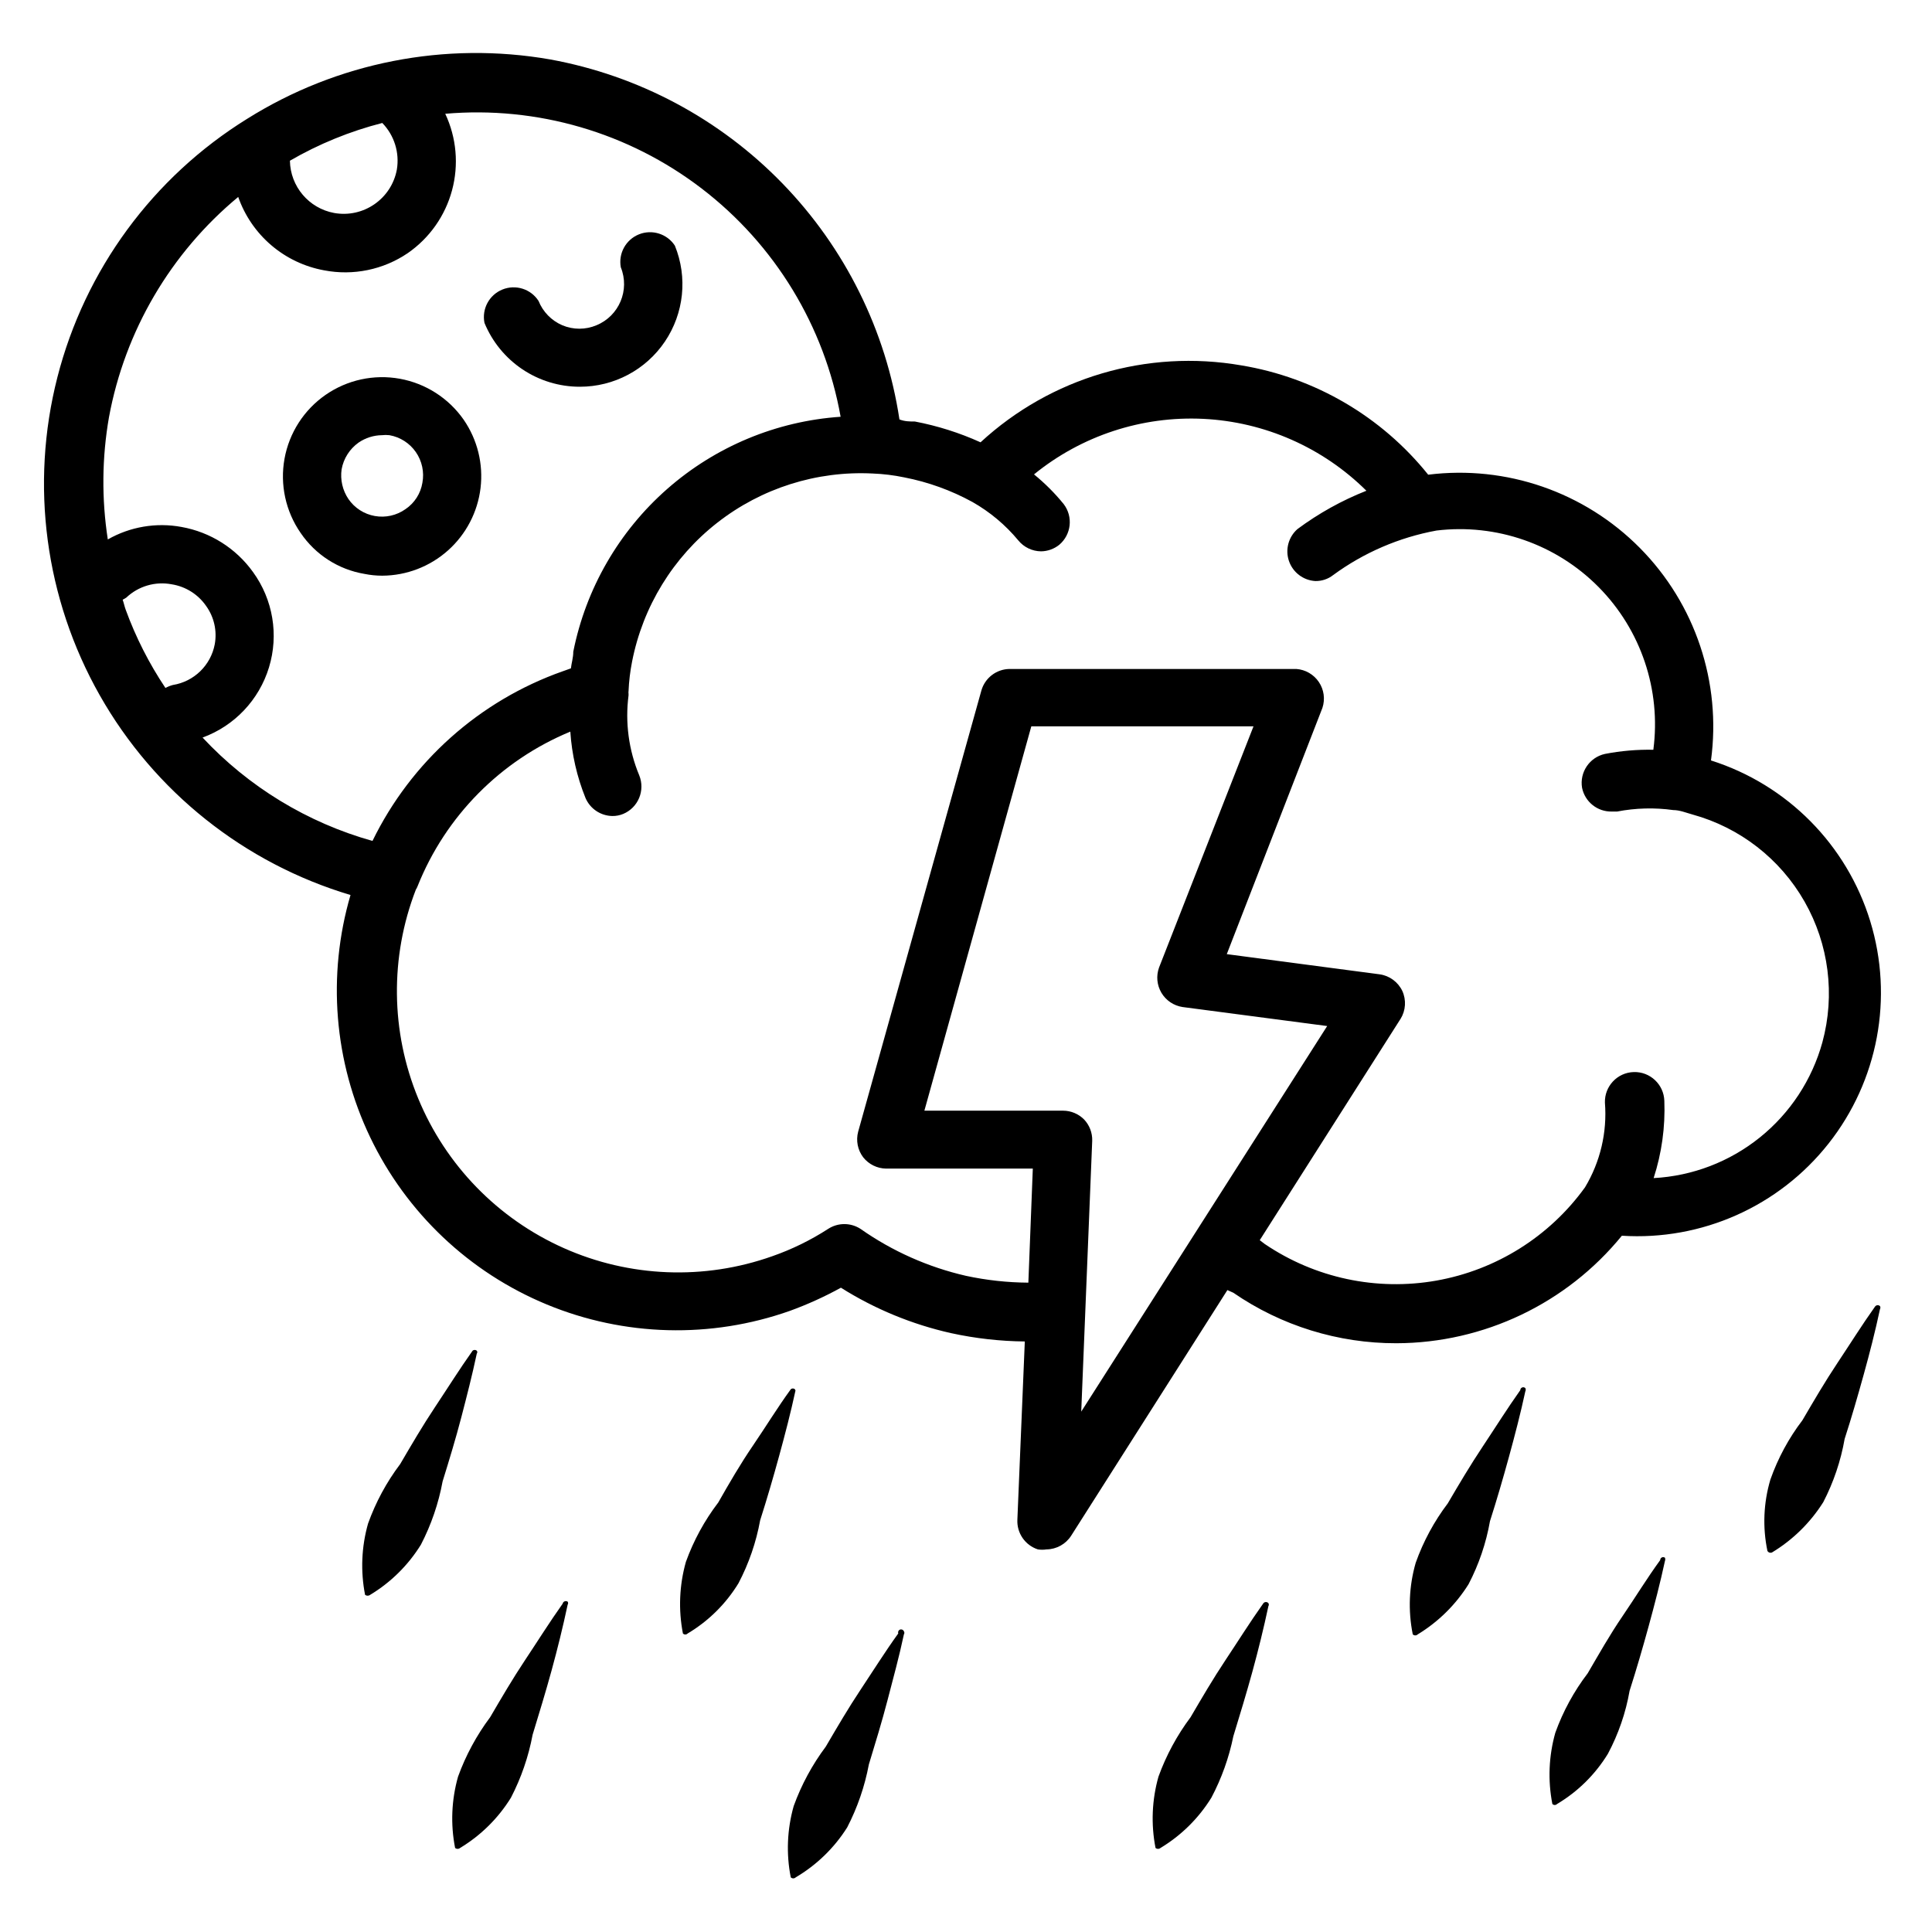 <?xml version="1.0" encoding="UTF-8"?>
<!-- Uploaded to: ICON Repo, www.svgrepo.com, Generator: ICON Repo Mixer Tools -->
<svg fill="#000000" width="800px" height="800px" version="1.1" viewBox="144 144 512 512" xmlns="http://www.w3.org/2000/svg">
 <g>
  <path d="m293.1 569.01c-3.465 4.879-6.613 9.918-9.918 14.879-3.305 4.961-6.297 10.078-9.289 15.191-3.594 4.801-6.461 10.105-8.504 15.742-1.746 6.148-2.016 12.621-0.785 18.895 0.383 0.332 0.953 0.332 1.336 0 5.481-3.305 10.094-7.863 13.461-13.305 2.719-5.254 4.656-10.875 5.746-16.688 1.73-5.668 3.465-11.336 5.039-17.082 1.574-5.746 2.992-11.492 4.25-17.398 0.16-0.238 0.16-0.547 0-0.785-0.238-0.164-0.547-0.199-0.816-0.086-0.27 0.109-0.465 0.352-0.52 0.637z"/>
  <path d="m382.05 576.88c-3.465 4.801-6.613 9.84-9.918 14.801-3.305 4.961-6.297 10.078-9.289 15.191-3.594 4.801-6.461 10.105-8.504 15.746-1.742 6.144-2.016 12.621-0.785 18.891 0.176 0.18 0.418 0.277 0.668 0.277s0.492-0.098 0.668-0.277c5.527-3.262 10.199-7.793 13.621-13.223 2.719-5.254 4.652-10.879 5.746-16.691 1.73-5.668 3.465-11.336 4.961-17.082s3.07-11.492 4.328-17.398c0.16-0.238 0.16-0.547 0-0.785-0.152-0.414-0.609-0.625-1.023-0.473-0.414 0.152-0.625 0.609-0.473 1.023z"/>
  <path d="m354.66 512.18c-0.309-0.301-0.797-0.301-1.102 0-3.543 4.879-6.613 9.918-9.996 14.879-3.387 4.961-6.297 9.996-9.211 15.113-3.648 4.777-6.543 10.09-8.582 15.742-1.742 6.176-2.012 12.676-0.789 18.973 0.164 0.172 0.395 0.273 0.633 0.273s0.465-0.102 0.629-0.273c5.5-3.273 10.121-7.84 13.461-13.305 2.75-5.238 4.688-10.863 5.746-16.688 1.812-5.668 3.465-11.336 5.039-17.082s3.07-11.492 4.328-17.32c-0.035-0.109-0.09-0.219-0.156-0.312z"/>
  <path d="m546.89 512.41c-3.465 4.879-6.613 9.918-9.918 14.879-3.305 4.961-6.297 9.996-9.289 15.113-3.625 4.781-6.492 10.094-8.504 15.746-1.781 6.168-2.051 12.676-0.785 18.969 0.176 0.18 0.418 0.281 0.668 0.281s0.492-0.102 0.668-0.281c5.465-3.324 10.074-7.879 13.461-13.301 2.731-5.242 4.641-10.871 5.668-16.691 1.812-5.668 3.465-11.336 5.039-17.082 1.574-5.746 3.07-11.492 4.328-17.32l0.004 0.004c0.137-0.273 0.137-0.594 0-0.867-0.227-0.219-0.562-0.285-0.852-0.164-0.293 0.117-0.484 0.402-0.488 0.715z"/>
  <path d="m583.97 557.44c-3.543 4.879-6.613 9.918-9.996 14.879-3.387 4.961-6.219 9.996-9.211 15.113-3.648 4.781-6.543 10.09-8.582 15.746-1.742 6.148-2.012 12.621-0.789 18.891 0.164 0.176 0.395 0.273 0.633 0.273 0.238 0 0.465-0.098 0.629-0.273 5.5-3.273 10.121-7.84 13.461-13.301 2.785-5.227 4.727-10.859 5.746-16.691 1.812-5.668 3.465-11.336 5.039-17.082 1.574-5.746 3.07-11.492 4.328-17.32v0.004c0.109-0.277 0.109-0.59 0-0.867-0.238-0.18-0.559-0.207-0.824-0.074s-0.434 0.406-0.434 0.703z"/>
  <path d="m478.72 569.01c-3.465 4.879-6.613 9.918-9.918 14.879-3.305 4.961-6.297 10.078-9.289 15.191-3.594 4.801-6.457 10.105-8.504 15.742-1.742 6.148-2.012 12.621-0.785 18.895 0.383 0.332 0.953 0.332 1.336 0 5.481-3.305 10.094-7.863 13.461-13.305 2.711-5.125 4.672-10.613 5.828-16.293 1.73-5.668 3.465-11.336 5.039-17.082 1.574-5.746 2.992-11.492 4.25-17.398 0.156-0.238 0.156-0.551 0-0.789-0.188-0.215-0.469-0.324-0.75-0.293-0.285 0.031-0.535 0.203-0.668 0.453z"/>
  <path d="m640.88 490.29c-3.465 4.879-6.613 9.918-9.918 14.879-3.305 4.961-6.297 10.078-9.289 15.191v0.004c-3.641 4.769-6.508 10.082-8.504 15.742-1.82 6.137-2.094 12.629-0.785 18.895 0.242 0.449 0.801 0.625 1.258 0.391 5.484-3.324 10.121-7.879 13.539-13.301 2.731-5.269 4.641-10.926 5.668-16.77 1.812-5.59 3.465-11.336 5.039-17.004 1.574-5.668 3.07-11.492 4.328-17.398v0.004c0.141-0.246 0.141-0.547 0-0.789-0.184-0.184-0.445-0.27-0.703-0.242-0.262 0.031-0.492 0.18-0.633 0.398z"/>
  <path d="m270.35 502.73c0.184-0.227 0.184-0.555 0-0.785-0.32-0.266-0.785-0.266-1.102 0-3.465 4.879-6.613 9.918-9.918 14.879-3.305 4.961-6.297 10.078-9.289 15.191h-0.004c-3.609 4.789-6.477 10.098-8.5 15.746-1.746 6.148-2.016 12.621-0.789 18.891 0.395 0.301 0.945 0.301 1.34 0 5.481-3.301 10.094-7.863 13.461-13.305 2.731-5.273 4.668-10.926 5.746-16.766 1.73-5.59 3.465-11.258 4.961-17.004 1.496-5.746 2.832-10.941 4.094-16.848z"/>
  <path d="m573.81 471.48c21.16 1.352 41.633-7.777 54.77-24.414 13.141-16.641 17.27-38.672 11.051-58.941-6.219-20.266-21.992-36.191-42.203-42.598 2.797-20.676-4.16-41.477-18.836-56.305-14.676-14.832-35.402-22.008-56.105-19.422-12.375-15.426-30.008-25.742-49.516-28.969-24.957-4.328-50.504 3.207-69.117 20.387-5.562-2.519-11.398-4.367-17.398-5.512-1.34 0-2.676 0-4.094-0.551-3.566-23.566-14.402-45.43-31-62.535-16.598-17.105-38.125-28.598-61.574-32.871-27.789-4.856-56.395 0.75-80.293 15.742-24.984 15.48-43.004 40.031-50.289 68.504-7.281 28.473-3.262 58.66 11.219 84.238 14.48 25.574 38.301 44.551 66.465 52.953-6.238 21.32-4.379 44.191 5.223 64.223 9.602 20.031 26.266 35.805 46.793 44.293s43.465 9.094 64.41 1.695c4.668-1.695 9.191-3.75 13.539-6.141 8.977 5.652 18.855 9.727 29.207 12.043 6.414 1.398 12.957 2.137 19.523 2.203l-1.969 47.23v0.004c-0.172 3.547 2.051 6.773 5.43 7.871 0.758 0.117 1.527 0.117 2.285 0 2.648-0.031 5.102-1.391 6.535-3.621l41.406-65.102 1.574 0.707c12.711 8.746 27.785 13.414 43.215 13.383 23.18-0.07 45.105-10.527 59.75-28.496zm-328.5-294.89c3.18 3.269 4.613 7.859 3.859 12.359-1.438 7.746-8.855 12.879-16.609 11.492-6.711-1.234-11.621-7.031-11.73-13.852 7.664-4.441 15.902-7.805 24.48-10zm-72.422 77.934c4.227-22.855 16.348-43.5 34.242-58.332 1.738 4.961 4.758 9.375 8.754 12.789 3.996 3.418 8.824 5.711 13.996 6.656 7.715 1.492 15.703-0.152 22.199-4.566 5.754-3.988 9.906-9.887 11.719-16.645 1.816-6.758 1.18-13.941-1.801-20.277 24.336-2.109 48.582 4.961 67.969 19.82 19.391 14.855 32.52 36.43 36.809 60.477-17.008 1.156-33.16 7.883-45.965 19.137-12.805 11.254-21.551 26.41-24.883 43.129 0 1.574-0.473 2.992-0.629 4.41l-2.203 0.789v-0.004c-22.039 7.797-40.133 23.941-50.383 44.949-17.234-4.832-32.812-14.309-45.027-27.395 8.457-3.094 14.973-9.977 17.602-18.594 2.629-8.613 1.066-17.961-4.219-25.25-4.519-6.312-11.328-10.605-18.973-11.969-6.691-1.238-13.609-0.066-19.523 3.309-1.664-10.758-1.559-21.711 0.316-32.434zm3.621 48.414 0.945-0.551c3.211-3.051 7.691-4.367 12.043-3.543 3.703 0.586 7.004 2.66 9.133 5.746 2.109 2.934 2.934 6.602 2.281 10.156-1.055 5.574-5.496 9.887-11.098 10.781-0.688 0.184-1.348 0.445-1.969 0.789-4.336-6.481-7.879-13.457-10.547-20.781-0.316-0.867-0.473-1.734-0.789-2.598zm256.94 143.35c0.055-2.07-0.707-4.078-2.125-5.59-1.473-1.5-3.484-2.352-5.59-2.359h-36.762l28.34-101.86h58.883l-25.031 63.918c-0.805 2.219-0.574 4.68 0.629 6.707 1.207 2.031 3.258 3.41 5.59 3.766l38.336 5.039-65.18 102.18zm45.738 27.395-1.34-1.023 37.312-58.648 0.004 0.004c1.379-2.234 1.559-5.012 0.469-7.402-1.129-2.375-3.375-4.031-5.981-4.406l-40.539-5.352 25.344-65.262c0.762-2.305 0.414-4.832-0.941-6.848-1.355-2.016-3.562-3.293-5.984-3.465h-76.043c-3.441 0.07-6.438 2.367-7.398 5.668l-32.672 116.98c-0.617 2.34-0.125 4.84 1.34 6.769 1.469 1.855 3.695 2.957 6.062 2.992h38.887l-1.18 30.23v-0.004c-5.559-0.035-11.098-0.641-16.531-1.809-10.035-2.301-19.523-6.527-27.945-12.441-2.609-1.695-5.973-1.695-8.582 0-4.629 2.992-9.598 5.422-14.801 7.242-18.02 6.398-37.812 5.625-55.277-2.16-17.469-7.785-31.273-21.984-38.566-39.66-7.297-17.68-7.516-37.484-0.621-55.32 0.191-0.297 0.348-0.613 0.473-0.941 7.41-18.547 22.004-33.312 40.465-40.938 0.398 6.027 1.754 11.953 4.012 17.555 1.223 2.883 4.035 4.769 7.164 4.805 0.973 0.008 1.938-0.18 2.836-0.551 3.984-1.668 5.879-6.234 4.25-10.234-2.785-6.688-3.762-13.992-2.832-21.176v-0.473c-0.039-0.207-0.039-0.422 0-0.629 0.109-2.644 0.426-5.277 0.941-7.875 2.859-14.582 10.879-27.652 22.59-36.801 11.715-9.152 26.332-13.777 41.176-13.027 2.805 0.109 5.594 0.449 8.344 1.023 6.336 1.227 12.445 3.43 18.105 6.535 4.621 2.625 8.727 6.066 12.121 10.152 1.484 1.828 3.707 2.898 6.062 2.914 1.75-0.027 3.438-0.637 4.801-1.73 3.207-2.707 3.723-7.449 1.184-10.785-2.344-2.891-4.984-5.531-7.871-7.875 12.629-10.273 28.609-15.516 44.871-14.719 16.262 0.801 31.656 7.586 43.215 19.051-6.508 2.57-12.645 5.984-18.262 10.152-2.402 2.106-3.293 5.453-2.258 8.473s3.793 5.117 6.981 5.305c1.707 0.035 3.379-0.52 4.723-1.574 8.121-5.957 17.488-9.992 27.395-11.809 15.863-1.91 31.723 3.617 42.957 14.977 11.238 11.359 16.594 27.277 14.508 43.121-4.305-0.086-8.605 0.285-12.832 1.102-4.082 0.906-6.746 4.848-6.059 8.973 0.758 3.727 4.07 6.375 7.871 6.297h1.418c4.902-0.949 9.93-1.082 14.875-0.391 1.73 0 3.387 0.707 5.117 1.18 12.559 3.461 23.234 11.758 29.684 23.078 6.449 11.316 8.145 24.73 4.719 37.301-2.742 9.926-8.535 18.738-16.559 25.195s-17.871 10.227-28.156 10.777c2.144-6.602 3.102-13.531 2.836-20.465-0.133-4.348-3.762-7.766-8.109-7.637-4.348 0.129-7.766 3.762-7.637 8.109 0.621 7.844-1.223 15.688-5.273 22.434-9.414 13.047-23.539 21.914-39.383 24.723-15.84 2.805-32.152-0.668-45.477-9.688z"/>
  <path d="m297.66 246.49c9.043 0.012 17.5-4.481 22.555-11.984 5.055-7.5 6.043-17.027 2.633-25.406-2.051-3.137-6.035-4.391-9.516-2.996-3.481 1.398-5.496 5.055-4.809 8.742 2.434 6.023-0.449 12.883-6.457 15.352-2.894 1.219-6.16 1.219-9.051 0-2.871-1.234-5.137-3.555-6.301-6.457-2.051-3.172-6.07-4.438-9.574-3.012-3.5 1.422-5.496 5.133-4.75 8.84 2.059 5.008 5.559 9.289 10.059 12.305 4.5 3.012 9.793 4.621 15.211 4.617z"/>
  <path d="m240.59 296.09c1.555 0.316 3.137 0.473 4.723 0.473 6.422-0.035 12.613-2.414 17.406-6.691 4.793-4.273 7.859-10.152 8.629-16.531 0.766-6.375-0.82-12.812-4.465-18.105-3.984-5.715-10.07-9.617-16.926-10.863-6.863-1.242-13.938 0.293-19.668 4.266-5.731 3.973-9.648 10.062-10.891 16.922-1.242 6.863 0.293 13.938 4.266 19.668 3.922 5.781 10.039 9.707 16.926 10.863zm-1.574-34.793c1.832-1.258 3.996-1.945 6.219-1.969 0.652-0.074 1.312-0.074 1.969 0 2.836 0.5 5.356 2.109 6.996 4.477 1.641 2.367 2.269 5.289 1.742 8.121-0.465 2.856-2.09 5.391-4.488 7.004-2.352 1.668-5.277 2.324-8.117 1.82-2.84-0.5-5.359-2.121-6.996-4.496-1.559-2.309-2.203-5.113-1.812-7.871 0.512-2.859 2.125-5.402 4.488-7.086z"/>
 </g>
</svg>